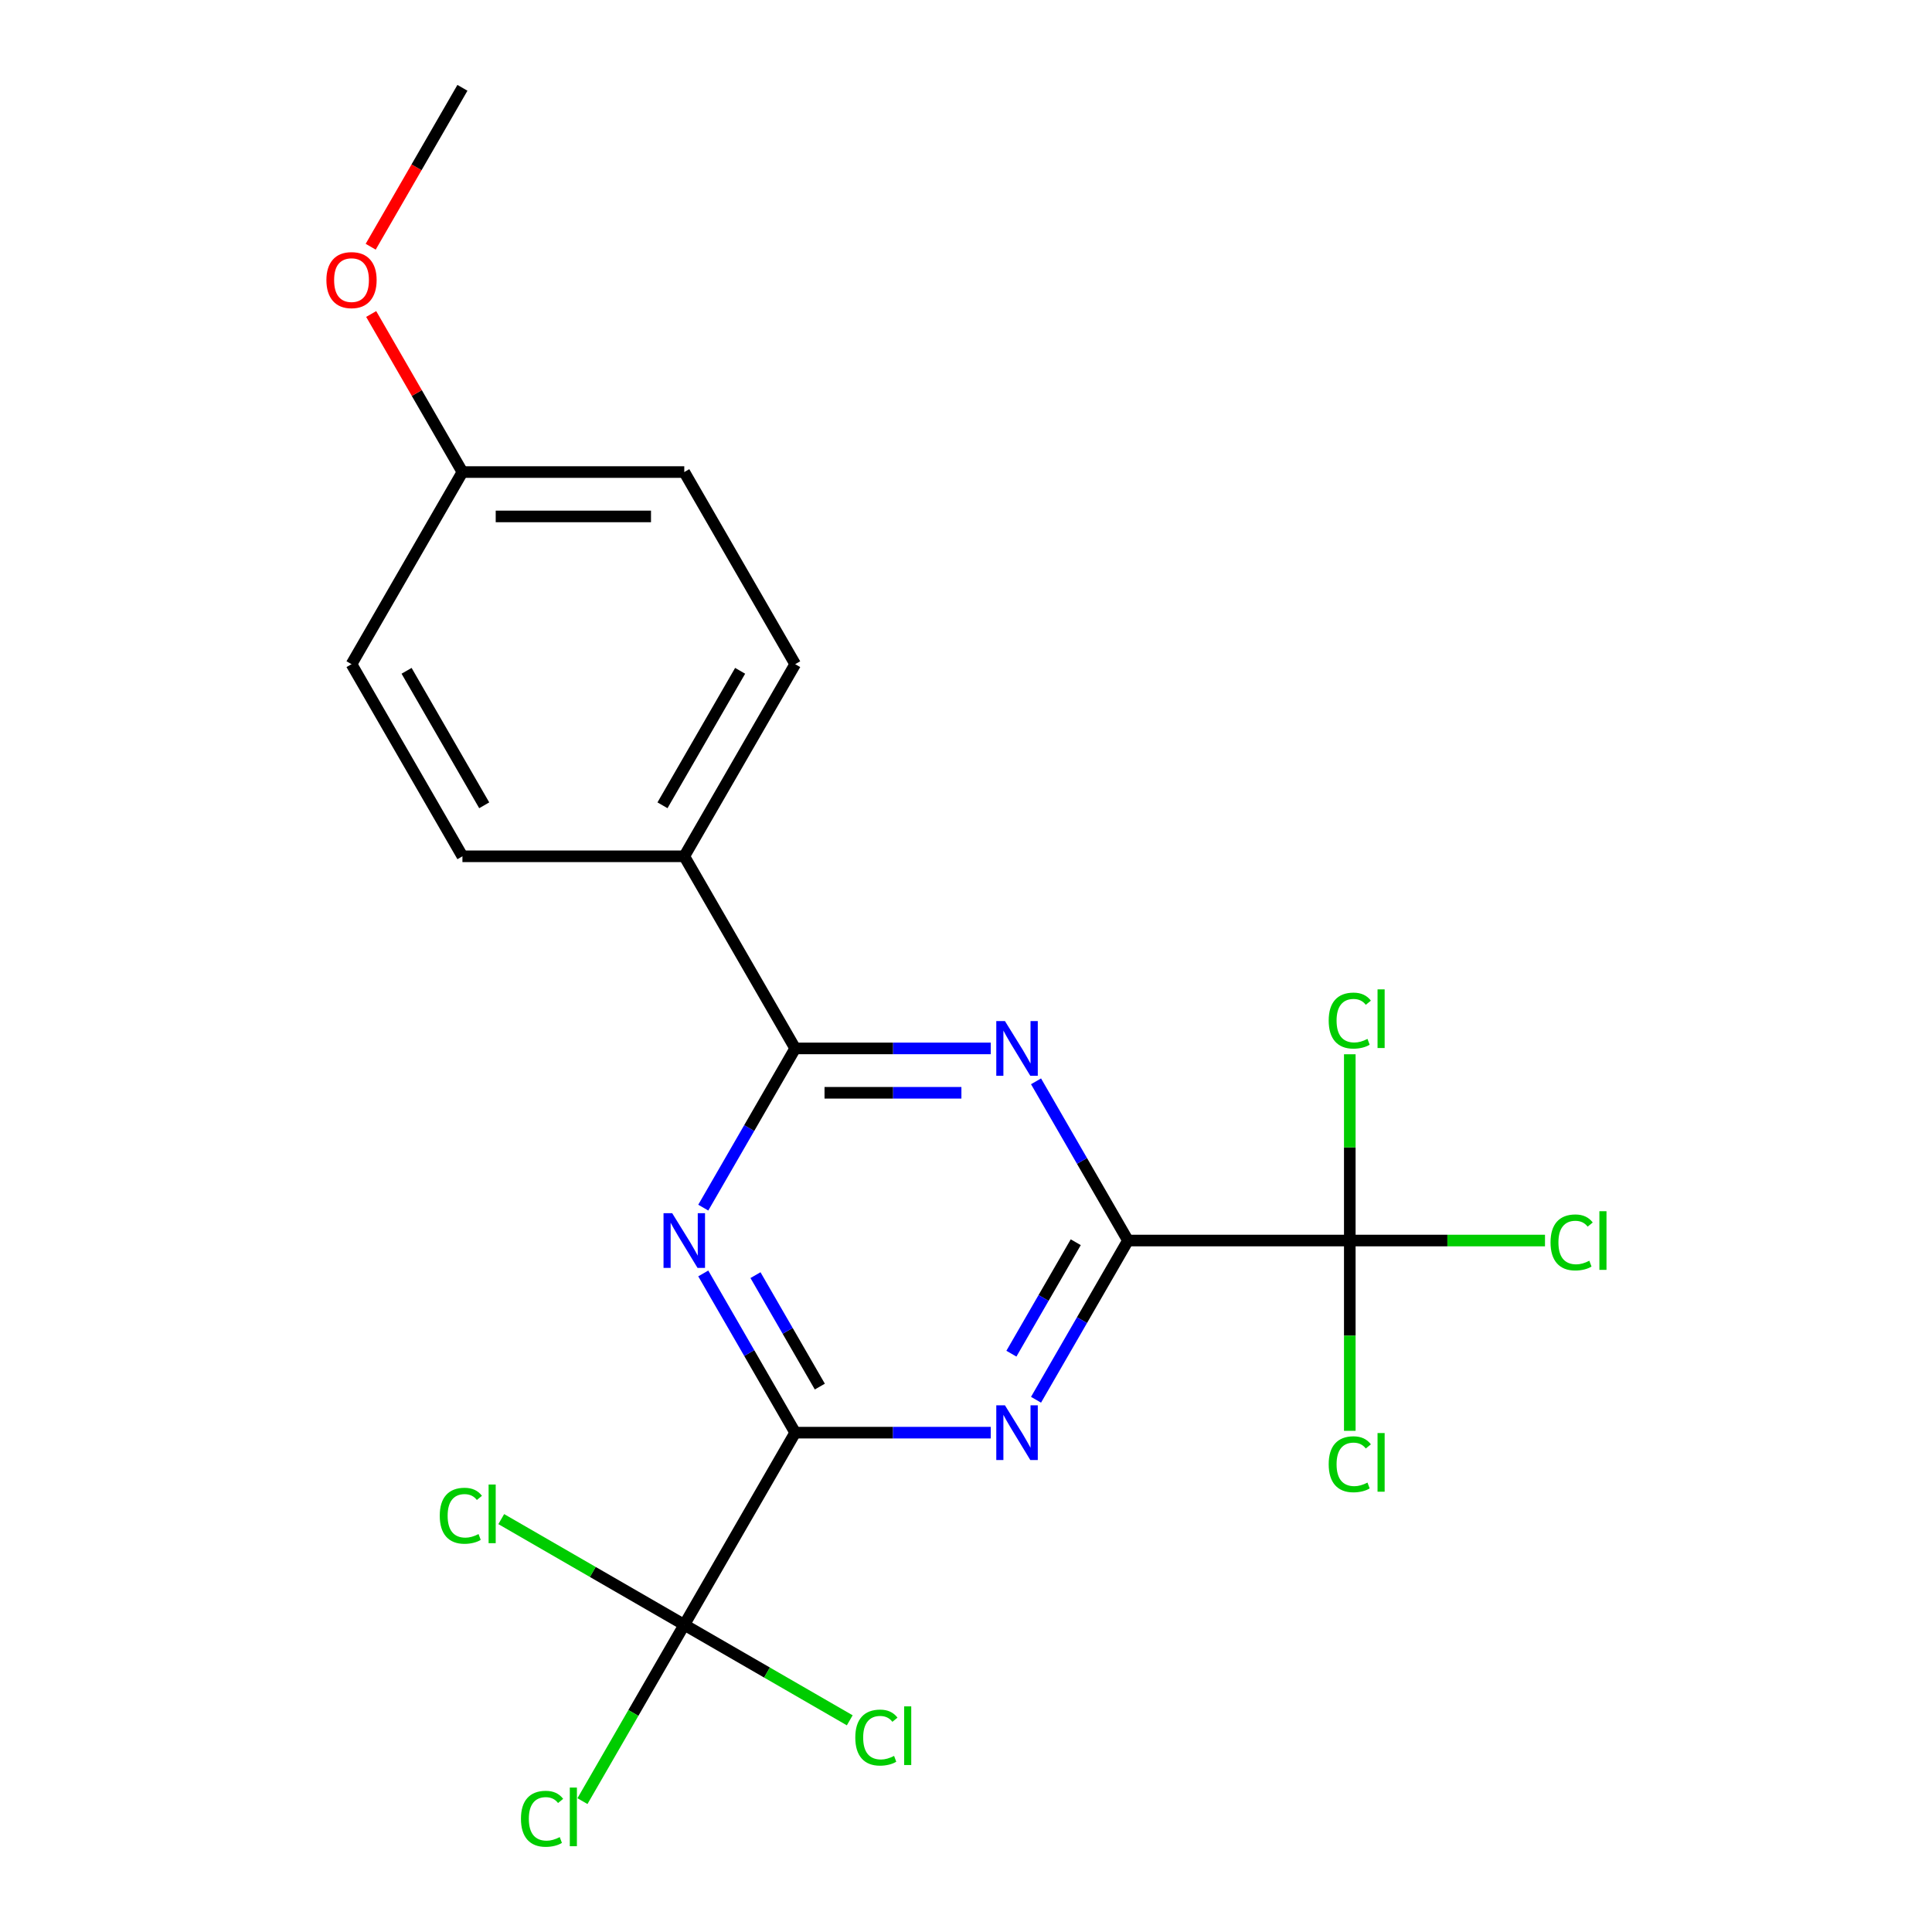 <?xml version='1.0' encoding='iso-8859-1'?>
<svg version='1.1' baseProfile='full'
              xmlns='http://www.w3.org/2000/svg'
                      xmlns:rdkit='http://www.rdkit.org/xml'
                      xmlns:xlink='http://www.w3.org/1999/xlink'
                  xml:space='preserve'
width='1000px' height='1000px' viewBox='0 0 1000 1000'>
<!-- END OF HEADER -->
<rect style='opacity:1.0;fill:#FFFFFF;stroke:none' width='1000' height='1000' x='0' y='0'> </rect>
<path class='bond-1' d='M 583.828,642.099 L 560.038,683.304' style='fill:none;fill-rule:evenodd;stroke:#000000;stroke-width:6px;stroke-linecap:butt;stroke-linejoin:miter;stroke-opacity:1' />
<path class='bond-1' d='M 560.038,683.304 L 536.248,724.509' style='fill:none;fill-rule:evenodd;stroke:#0000FF;stroke-width:6px;stroke-linecap:butt;stroke-linejoin:miter;stroke-opacity:1' />
<path class='bond-1' d='M 556.803,642.978 L 540.15,671.822' style='fill:none;fill-rule:evenodd;stroke:#000000;stroke-width:6px;stroke-linecap:butt;stroke-linejoin:miter;stroke-opacity:1' />
<path class='bond-1' d='M 540.15,671.822 L 523.497,700.665' style='fill:none;fill-rule:evenodd;stroke:#0000FF;stroke-width:6px;stroke-linecap:butt;stroke-linejoin:miter;stroke-opacity:1' />
<path class='bond-2' d='M 583.828,642.099 L 560.038,600.894' style='fill:none;fill-rule:evenodd;stroke:#000000;stroke-width:6px;stroke-linecap:butt;stroke-linejoin:miter;stroke-opacity:1' />
<path class='bond-2' d='M 560.038,600.894 L 536.248,559.689' style='fill:none;fill-rule:evenodd;stroke:#0000FF;stroke-width:6px;stroke-linecap:butt;stroke-linejoin:miter;stroke-opacity:1' />
<path class='bond-5' d='M 583.828,642.099 L 698.652,642.099' style='fill:none;fill-rule:evenodd;stroke:#000000;stroke-width:6px;stroke-linecap:butt;stroke-linejoin:miter;stroke-opacity:1' />
<path class='bond-0' d='M 411.591,741.54 L 462.198,741.54' style='fill:none;fill-rule:evenodd;stroke:#000000;stroke-width:6px;stroke-linecap:butt;stroke-linejoin:miter;stroke-opacity:1' />
<path class='bond-0' d='M 462.198,741.54 L 512.805,741.54' style='fill:none;fill-rule:evenodd;stroke:#0000FF;stroke-width:6px;stroke-linecap:butt;stroke-linejoin:miter;stroke-opacity:1' />
<path class='bond-6' d='M 411.591,741.54 L 354.179,840.981' style='fill:none;fill-rule:evenodd;stroke:#000000;stroke-width:6px;stroke-linecap:butt;stroke-linejoin:miter;stroke-opacity:1' />
<path class='bond-21' d='M 411.591,741.54 L 387.802,700.335' style='fill:none;fill-rule:evenodd;stroke:#000000;stroke-width:6px;stroke-linecap:butt;stroke-linejoin:miter;stroke-opacity:1' />
<path class='bond-21' d='M 387.802,700.335 L 364.012,659.13' style='fill:none;fill-rule:evenodd;stroke:#0000FF;stroke-width:6px;stroke-linecap:butt;stroke-linejoin:miter;stroke-opacity:1' />
<path class='bond-21' d='M 424.343,717.696 L 407.69,688.852' style='fill:none;fill-rule:evenodd;stroke:#000000;stroke-width:6px;stroke-linecap:butt;stroke-linejoin:miter;stroke-opacity:1' />
<path class='bond-21' d='M 407.69,688.852 L 391.037,660.009' style='fill:none;fill-rule:evenodd;stroke:#0000FF;stroke-width:6px;stroke-linecap:butt;stroke-linejoin:miter;stroke-opacity:1' />
<path class='bond-4' d='M 512.805,542.658 L 462.198,542.658' style='fill:none;fill-rule:evenodd;stroke:#0000FF;stroke-width:6px;stroke-linecap:butt;stroke-linejoin:miter;stroke-opacity:1' />
<path class='bond-4' d='M 462.198,542.658 L 411.591,542.658' style='fill:none;fill-rule:evenodd;stroke:#000000;stroke-width:6px;stroke-linecap:butt;stroke-linejoin:miter;stroke-opacity:1' />
<path class='bond-4' d='M 497.623,565.623 L 462.198,565.623' style='fill:none;fill-rule:evenodd;stroke:#0000FF;stroke-width:6px;stroke-linecap:butt;stroke-linejoin:miter;stroke-opacity:1' />
<path class='bond-4' d='M 462.198,565.623 L 426.773,565.623' style='fill:none;fill-rule:evenodd;stroke:#000000;stroke-width:6px;stroke-linecap:butt;stroke-linejoin:miter;stroke-opacity:1' />
<path class='bond-3' d='M 364.012,625.069 L 387.802,583.864' style='fill:none;fill-rule:evenodd;stroke:#0000FF;stroke-width:6px;stroke-linecap:butt;stroke-linejoin:miter;stroke-opacity:1' />
<path class='bond-3' d='M 387.802,583.864 L 411.591,542.658' style='fill:none;fill-rule:evenodd;stroke:#000000;stroke-width:6px;stroke-linecap:butt;stroke-linejoin:miter;stroke-opacity:1' />
<path class='bond-7' d='M 411.591,542.658 L 354.179,443.218' style='fill:none;fill-rule:evenodd;stroke:#000000;stroke-width:6px;stroke-linecap:butt;stroke-linejoin:miter;stroke-opacity:1' />
<path class='bond-8' d='M 698.652,642.099 L 749.169,642.099' style='fill:none;fill-rule:evenodd;stroke:#000000;stroke-width:6px;stroke-linecap:butt;stroke-linejoin:miter;stroke-opacity:1' />
<path class='bond-8' d='M 749.169,642.099 L 799.686,642.099' style='fill:none;fill-rule:evenodd;stroke:#00CC00;stroke-width:6px;stroke-linecap:butt;stroke-linejoin:miter;stroke-opacity:1' />
<path class='bond-9' d='M 698.652,642.099 L 698.652,691.346' style='fill:none;fill-rule:evenodd;stroke:#000000;stroke-width:6px;stroke-linecap:butt;stroke-linejoin:miter;stroke-opacity:1' />
<path class='bond-9' d='M 698.652,691.346 L 698.652,740.593' style='fill:none;fill-rule:evenodd;stroke:#00CC00;stroke-width:6px;stroke-linecap:butt;stroke-linejoin:miter;stroke-opacity:1' />
<path class='bond-10' d='M 698.652,642.099 L 698.652,593.892' style='fill:none;fill-rule:evenodd;stroke:#000000;stroke-width:6px;stroke-linecap:butt;stroke-linejoin:miter;stroke-opacity:1' />
<path class='bond-10' d='M 698.652,593.892 L 698.652,545.685' style='fill:none;fill-rule:evenodd;stroke:#00CC00;stroke-width:6px;stroke-linecap:butt;stroke-linejoin:miter;stroke-opacity:1' />
<path class='bond-11' d='M 354.179,840.981 L 327.828,886.622' style='fill:none;fill-rule:evenodd;stroke:#000000;stroke-width:6px;stroke-linecap:butt;stroke-linejoin:miter;stroke-opacity:1' />
<path class='bond-11' d='M 327.828,886.622 L 301.478,932.263' style='fill:none;fill-rule:evenodd;stroke:#00CC00;stroke-width:6px;stroke-linecap:butt;stroke-linejoin:miter;stroke-opacity:1' />
<path class='bond-12' d='M 354.179,840.981 L 306.814,813.635' style='fill:none;fill-rule:evenodd;stroke:#000000;stroke-width:6px;stroke-linecap:butt;stroke-linejoin:miter;stroke-opacity:1' />
<path class='bond-12' d='M 306.814,813.635 L 259.449,786.288' style='fill:none;fill-rule:evenodd;stroke:#00CC00;stroke-width:6px;stroke-linecap:butt;stroke-linejoin:miter;stroke-opacity:1' />
<path class='bond-13' d='M 354.179,840.981 L 397.004,865.706' style='fill:none;fill-rule:evenodd;stroke:#000000;stroke-width:6px;stroke-linecap:butt;stroke-linejoin:miter;stroke-opacity:1' />
<path class='bond-13' d='M 397.004,865.706 L 439.829,890.431' style='fill:none;fill-rule:evenodd;stroke:#00CC00;stroke-width:6px;stroke-linecap:butt;stroke-linejoin:miter;stroke-opacity:1' />
<path class='bond-14' d='M 354.179,443.218 L 411.591,343.777' style='fill:none;fill-rule:evenodd;stroke:#000000;stroke-width:6px;stroke-linecap:butt;stroke-linejoin:miter;stroke-opacity:1' />
<path class='bond-14' d='M 342.903,416.819 L 383.091,347.211' style='fill:none;fill-rule:evenodd;stroke:#000000;stroke-width:6px;stroke-linecap:butt;stroke-linejoin:miter;stroke-opacity:1' />
<path class='bond-15' d='M 354.179,443.218 L 239.355,443.218' style='fill:none;fill-rule:evenodd;stroke:#000000;stroke-width:6px;stroke-linecap:butt;stroke-linejoin:miter;stroke-opacity:1' />
<path class='bond-17' d='M 411.591,343.777 L 354.179,244.336' style='fill:none;fill-rule:evenodd;stroke:#000000;stroke-width:6px;stroke-linecap:butt;stroke-linejoin:miter;stroke-opacity:1' />
<path class='bond-18' d='M 239.355,443.218 L 181.943,343.777' style='fill:none;fill-rule:evenodd;stroke:#000000;stroke-width:6px;stroke-linecap:butt;stroke-linejoin:miter;stroke-opacity:1' />
<path class='bond-18' d='M 250.631,416.819 L 210.443,347.211' style='fill:none;fill-rule:evenodd;stroke:#000000;stroke-width:6px;stroke-linecap:butt;stroke-linejoin:miter;stroke-opacity:1' />
<path class='bond-16' d='M 239.355,244.336 L 181.943,343.777' style='fill:none;fill-rule:evenodd;stroke:#000000;stroke-width:6px;stroke-linecap:butt;stroke-linejoin:miter;stroke-opacity:1' />
<path class='bond-19' d='M 239.355,244.336 L 215.738,203.431' style='fill:none;fill-rule:evenodd;stroke:#000000;stroke-width:6px;stroke-linecap:butt;stroke-linejoin:miter;stroke-opacity:1' />
<path class='bond-19' d='M 215.738,203.431 L 192.122,162.526' style='fill:none;fill-rule:evenodd;stroke:#FF0000;stroke-width:6px;stroke-linecap:butt;stroke-linejoin:miter;stroke-opacity:1' />
<path class='bond-22' d='M 239.355,244.336 L 354.179,244.336' style='fill:none;fill-rule:evenodd;stroke:#000000;stroke-width:6px;stroke-linecap:butt;stroke-linejoin:miter;stroke-opacity:1' />
<path class='bond-22' d='M 256.579,267.301 L 336.956,267.301' style='fill:none;fill-rule:evenodd;stroke:#000000;stroke-width:6px;stroke-linecap:butt;stroke-linejoin:miter;stroke-opacity:1' />
<path class='bond-20' d='M 191.868,127.705 L 215.611,86.58' style='fill:none;fill-rule:evenodd;stroke:#FF0000;stroke-width:6px;stroke-linecap:butt;stroke-linejoin:miter;stroke-opacity:1' />
<path class='bond-20' d='M 215.611,86.58 L 239.355,45.455' style='fill:none;fill-rule:evenodd;stroke:#000000;stroke-width:6px;stroke-linecap:butt;stroke-linejoin:miter;stroke-opacity:1' />
<path  class='atom-2' d='M 520.156 727.38
L 529.436 742.38
Q 530.356 743.86, 531.836 746.54
Q 533.316 749.22, 533.396 749.38
L 533.396 727.38
L 537.156 727.38
L 537.156 755.7
L 533.276 755.7
L 523.316 739.3
Q 522.156 737.38, 520.916 735.18
Q 519.716 732.98, 519.356 732.3
L 519.356 755.7
L 515.676 755.7
L 515.676 727.38
L 520.156 727.38
' fill='#0000FF'/>
<path  class='atom-3' d='M 520.156 528.498
L 529.436 543.498
Q 530.356 544.978, 531.836 547.658
Q 533.316 550.338, 533.396 550.498
L 533.396 528.498
L 537.156 528.498
L 537.156 556.818
L 533.276 556.818
L 523.316 540.418
Q 522.156 538.498, 520.916 536.298
Q 519.716 534.098, 519.356 533.418
L 519.356 556.818
L 515.676 556.818
L 515.676 528.498
L 520.156 528.498
' fill='#0000FF'/>
<path  class='atom-4' d='M 347.919 627.939
L 357.199 642.939
Q 358.119 644.419, 359.599 647.099
Q 361.079 649.779, 361.159 649.939
L 361.159 627.939
L 364.919 627.939
L 364.919 656.259
L 361.039 656.259
L 351.079 639.859
Q 349.919 637.939, 348.679 635.739
Q 347.479 633.539, 347.119 632.859
L 347.119 656.259
L 343.439 656.259
L 343.439 627.939
L 347.919 627.939
' fill='#0000FF'/>
<path  class='atom-9' d='M 802.557 643.079
Q 802.557 636.039, 805.837 632.359
Q 809.157 628.639, 815.437 628.639
Q 821.277 628.639, 824.397 632.759
L 821.757 634.919
Q 819.477 631.919, 815.437 631.919
Q 811.157 631.919, 808.877 634.799
Q 806.637 637.639, 806.637 643.079
Q 806.637 648.679, 808.957 651.559
Q 811.317 654.439, 815.877 654.439
Q 818.997 654.439, 822.637 652.559
L 823.757 655.559
Q 822.277 656.519, 820.037 657.079
Q 817.797 657.639, 815.317 657.639
Q 809.157 657.639, 805.837 653.879
Q 802.557 650.119, 802.557 643.079
' fill='#00CC00'/>
<path  class='atom-9' d='M 827.837 626.919
L 831.517 626.919
L 831.517 657.279
L 827.837 657.279
L 827.837 626.919
' fill='#00CC00'/>
<path  class='atom-10' d='M 687.732 757.904
Q 687.732 750.864, 691.012 747.184
Q 694.332 743.464, 700.612 743.464
Q 706.452 743.464, 709.572 747.584
L 706.932 749.744
Q 704.652 746.744, 700.612 746.744
Q 696.332 746.744, 694.052 749.624
Q 691.812 752.464, 691.812 757.904
Q 691.812 763.504, 694.132 766.384
Q 696.492 769.264, 701.052 769.264
Q 704.172 769.264, 707.812 767.384
L 708.932 770.384
Q 707.452 771.344, 705.212 771.904
Q 702.972 772.464, 700.492 772.464
Q 694.332 772.464, 691.012 768.704
Q 687.732 764.944, 687.732 757.904
' fill='#00CC00'/>
<path  class='atom-10' d='M 713.012 741.744
L 716.692 741.744
L 716.692 772.104
L 713.012 772.104
L 713.012 741.744
' fill='#00CC00'/>
<path  class='atom-11' d='M 687.732 528.255
Q 687.732 521.215, 691.012 517.535
Q 694.332 513.815, 700.612 513.815
Q 706.452 513.815, 709.572 517.935
L 706.932 520.095
Q 704.652 517.095, 700.612 517.095
Q 696.332 517.095, 694.052 519.975
Q 691.812 522.815, 691.812 528.255
Q 691.812 533.855, 694.132 536.735
Q 696.492 539.615, 701.052 539.615
Q 704.172 539.615, 707.812 537.735
L 708.932 540.735
Q 707.452 541.695, 705.212 542.255
Q 702.972 542.815, 700.492 542.815
Q 694.332 542.815, 691.012 539.055
Q 687.732 535.295, 687.732 528.255
' fill='#00CC00'/>
<path  class='atom-11' d='M 713.012 512.095
L 716.692 512.095
L 716.692 542.455
L 713.012 542.455
L 713.012 512.095
' fill='#00CC00'/>
<path  class='atom-12' d='M 269.647 941.402
Q 269.647 934.362, 272.927 930.682
Q 276.247 926.962, 282.527 926.962
Q 288.367 926.962, 291.487 931.082
L 288.847 933.242
Q 286.567 930.242, 282.527 930.242
Q 278.247 930.242, 275.967 933.122
Q 273.727 935.962, 273.727 941.402
Q 273.727 947.002, 276.047 949.882
Q 278.407 952.762, 282.967 952.762
Q 286.087 952.762, 289.727 950.882
L 290.847 953.882
Q 289.367 954.842, 287.127 955.402
Q 284.887 955.962, 282.407 955.962
Q 276.247 955.962, 272.927 952.202
Q 269.647 948.442, 269.647 941.402
' fill='#00CC00'/>
<path  class='atom-12' d='M 294.927 925.242
L 298.607 925.242
L 298.607 955.602
L 294.927 955.602
L 294.927 925.242
' fill='#00CC00'/>
<path  class='atom-13' d='M 227.618 784.549
Q 227.618 777.509, 230.898 773.829
Q 234.218 770.109, 240.498 770.109
Q 246.338 770.109, 249.458 774.229
L 246.818 776.389
Q 244.538 773.389, 240.498 773.389
Q 236.218 773.389, 233.938 776.269
Q 231.698 779.109, 231.698 784.549
Q 231.698 790.149, 234.018 793.029
Q 236.378 795.909, 240.938 795.909
Q 244.058 795.909, 247.698 794.029
L 248.818 797.029
Q 247.338 797.989, 245.098 798.549
Q 242.858 799.109, 240.378 799.109
Q 234.218 799.109, 230.898 795.349
Q 227.618 791.589, 227.618 784.549
' fill='#00CC00'/>
<path  class='atom-13' d='M 252.898 768.389
L 256.578 768.389
L 256.578 798.749
L 252.898 798.749
L 252.898 768.389
' fill='#00CC00'/>
<path  class='atom-14' d='M 442.7 899.373
Q 442.7 892.333, 445.98 888.653
Q 449.3 884.933, 455.58 884.933
Q 461.42 884.933, 464.54 889.053
L 461.9 891.213
Q 459.62 888.213, 455.58 888.213
Q 451.3 888.213, 449.02 891.093
Q 446.78 893.933, 446.78 899.373
Q 446.78 904.973, 449.1 907.853
Q 451.46 910.733, 456.02 910.733
Q 459.14 910.733, 462.78 908.853
L 463.9 911.853
Q 462.42 912.813, 460.18 913.373
Q 457.94 913.933, 455.46 913.933
Q 449.3 913.933, 445.98 910.173
Q 442.7 906.413, 442.7 899.373
' fill='#00CC00'/>
<path  class='atom-14' d='M 467.98 883.213
L 471.66 883.213
L 471.66 913.573
L 467.98 913.573
L 467.98 883.213
' fill='#00CC00'/>
<path  class='atom-20' d='M 168.943 144.975
Q 168.943 138.175, 172.303 134.375
Q 175.663 130.575, 181.943 130.575
Q 188.223 130.575, 191.583 134.375
Q 194.943 138.175, 194.943 144.975
Q 194.943 151.855, 191.543 155.775
Q 188.143 159.655, 181.943 159.655
Q 175.703 159.655, 172.303 155.775
Q 168.943 151.895, 168.943 144.975
M 181.943 156.455
Q 186.263 156.455, 188.583 153.575
Q 190.943 150.655, 190.943 144.975
Q 190.943 139.415, 188.583 136.615
Q 186.263 133.775, 181.943 133.775
Q 177.623 133.775, 175.263 136.575
Q 172.943 139.375, 172.943 144.975
Q 172.943 150.695, 175.263 153.575
Q 177.623 156.455, 181.943 156.455
' fill='#FF0000'/>
</svg>
